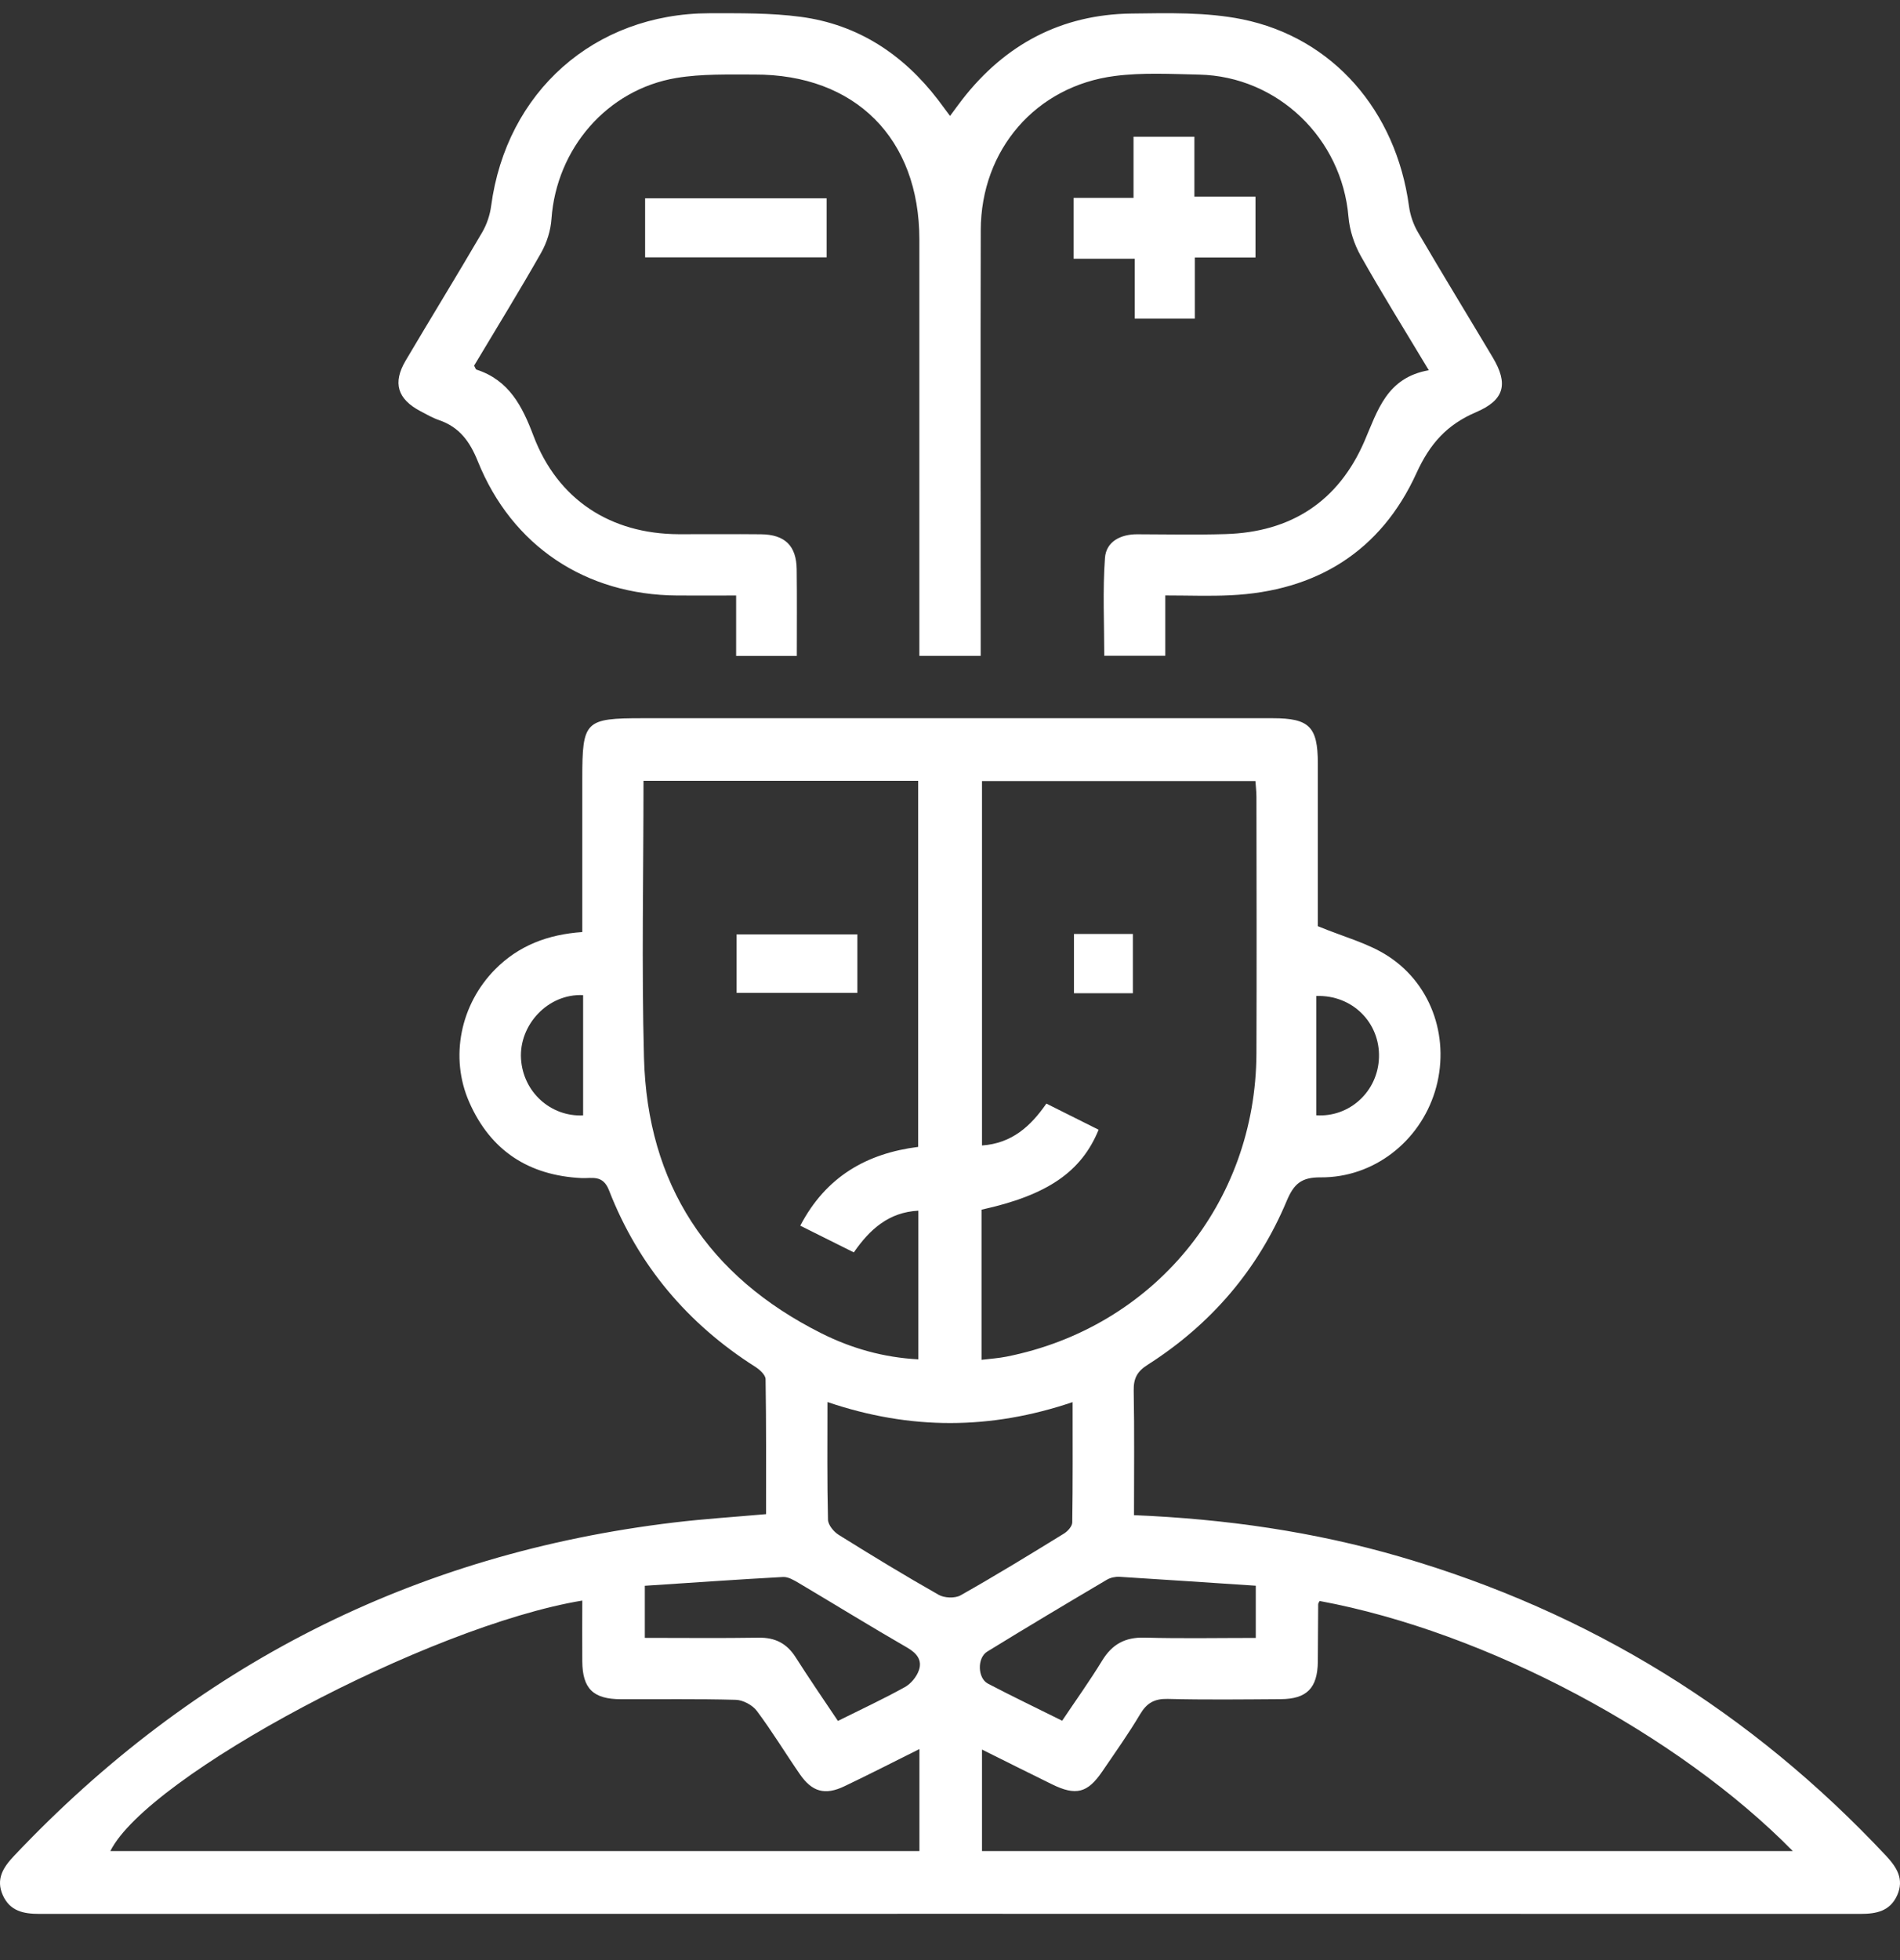 <svg width="32" height="33" viewBox="0 0 32 33" fill="none" xmlns="http://www.w3.org/2000/svg">
<rect x="0" y="0" width="32" height="33" fill="#333333" stroke="none"/>
<path d="M19.097 25.509C20.645 25.573 22.129 25.787 23.58 26.209C26.772 27.138 29.496 28.822 31.767 31.246C31.946 31.438 32.074 31.638 31.952 31.91C31.831 32.177 31.602 32.222 31.337 32.222C21.112 32.22 10.887 32.22 0.663 32.222C0.397 32.222 0.169 32.177 0.048 31.909C-0.074 31.637 0.054 31.438 0.235 31.247C3.268 28.038 6.969 26.156 11.356 25.632C11.857 25.572 12.36 25.54 12.902 25.492C12.902 24.738 12.906 23.979 12.894 23.219C12.893 23.149 12.797 23.061 12.724 23.014C11.58 22.288 10.748 21.301 10.257 20.04C10.153 19.772 9.97 19.842 9.793 19.834C8.903 19.79 8.261 19.371 7.903 18.556C7.57 17.8 7.755 16.91 8.339 16.32C8.735 15.92 9.226 15.732 9.807 15.692L9.807 13.108C9.807 12.137 9.851 12.092 10.823 12.092C14.361 12.092 17.898 12.092 21.435 12.092C22.051 12.092 22.194 12.235 22.195 12.848C22.195 13.793 22.195 14.737 22.195 15.593C22.631 15.774 23.046 15.879 23.384 16.101C24.136 16.592 24.429 17.525 24.168 18.375C23.907 19.222 23.134 19.828 22.243 19.822C21.916 19.819 21.791 19.933 21.671 20.218C21.184 21.38 20.392 22.299 19.331 22.976C19.152 23.089 19.09 23.206 19.094 23.413C19.107 24.1 19.099 24.787 19.099 25.509L19.097 25.509ZM16.53 22.894C16.683 22.875 16.82 22.867 16.953 22.84C19.43 22.347 21.151 20.259 21.161 17.734C21.166 16.294 21.163 14.855 21.161 13.415C21.161 13.323 21.149 13.231 21.144 13.15L16.539 13.15L16.539 19.285C17.043 19.25 17.36 18.96 17.623 18.58C17.932 18.735 18.217 18.878 18.503 19.02C18.212 19.732 17.635 20.124 16.531 20.366L16.531 22.894L16.53 22.894ZM13.478 20.636C13.912 19.806 14.601 19.418 15.464 19.309L15.464 13.146L10.838 13.146C10.838 14.714 10.805 16.26 10.846 17.805C10.902 19.94 11.925 21.489 13.831 22.446C14.338 22.701 14.882 22.855 15.467 22.886L15.467 20.383C14.968 20.409 14.65 20.696 14.38 21.085C14.081 20.936 13.796 20.793 13.477 20.635L13.478 20.636ZM16.539 29.455L16.539 31.165L30.195 31.165C28.276 29.211 25.048 27.476 22.225 26.954C22.217 26.972 22.201 26.991 22.201 27.009C22.198 27.331 22.198 27.654 22.195 27.977C22.19 28.42 22.009 28.605 21.569 28.607C20.934 28.611 20.3 28.619 19.667 28.603C19.445 28.598 19.317 28.669 19.204 28.857C19.007 29.189 18.782 29.505 18.564 29.825C18.317 30.188 18.12 30.238 17.717 30.04C17.334 29.852 16.952 29.661 16.54 29.456L16.539 29.455ZM9.807 26.947C7.22 27.374 2.49 29.897 1.858 31.165L15.485 31.165L15.485 29.447C15.025 29.676 14.626 29.881 14.22 30.074C13.895 30.229 13.677 30.169 13.471 29.87C13.227 29.517 13.004 29.148 12.747 28.805C12.673 28.706 12.514 28.621 12.392 28.618C11.747 28.6 11.103 28.611 10.457 28.608C9.99 28.607 9.81 28.429 9.807 27.97C9.804 27.637 9.807 27.305 9.807 26.948L9.807 26.947ZM13.936 23.605C13.936 24.298 13.929 24.942 13.945 25.584C13.946 25.673 14.042 25.789 14.126 25.841C14.681 26.187 15.24 26.528 15.809 26.85C15.905 26.905 16.084 26.912 16.178 26.859C16.766 26.527 17.343 26.174 17.918 25.82C17.981 25.782 18.057 25.698 18.059 25.634C18.069 24.973 18.065 24.311 18.065 23.606C16.683 24.073 15.335 24.079 13.937 23.605L13.936 23.605ZM21.149 26.697C20.375 26.646 19.615 26.594 18.855 26.547C18.784 26.543 18.702 26.561 18.642 26.596C17.967 26.995 17.294 27.396 16.626 27.807C16.455 27.912 16.464 28.253 16.638 28.345C17.044 28.558 17.459 28.756 17.889 28.97C18.124 28.619 18.355 28.298 18.561 27.96C18.73 27.683 18.948 27.562 19.277 27.571C19.897 27.588 20.517 27.576 21.15 27.576L21.15 26.697L21.149 26.697ZM14.113 28.973C14.514 28.774 14.882 28.602 15.238 28.405C15.341 28.348 15.438 28.231 15.476 28.12C15.535 27.951 15.442 27.833 15.279 27.739C14.665 27.385 14.062 27.013 13.452 26.651C13.372 26.604 13.275 26.546 13.189 26.55C12.411 26.592 11.633 26.648 10.86 26.698L10.86 27.575C11.514 27.575 12.146 27.582 12.779 27.572C13.054 27.568 13.249 27.667 13.398 27.898C13.622 28.251 13.859 28.595 14.112 28.973L14.113 28.973ZM9.821 18.78L9.821 16.754C9.226 16.725 8.74 17.258 8.775 17.826C8.81 18.387 9.275 18.804 9.821 18.779L9.821 18.78ZM22.17 18.777C22.726 18.814 23.208 18.379 23.225 17.801C23.242 17.221 22.782 16.749 22.17 16.768L22.17 18.777Z" fill="white"/>
<path d="M24.063 6.232C23.651 5.545 23.27 4.935 22.918 4.309C22.807 4.112 22.73 3.875 22.711 3.65C22.6 2.329 21.52 1.286 20.195 1.256C19.722 1.246 19.243 1.219 18.778 1.279C17.446 1.449 16.522 2.521 16.518 3.873C16.512 6.141 16.517 8.409 16.517 10.677C16.517 10.793 16.517 10.909 16.517 11.042L15.484 11.042L15.484 10.707C15.484 8.482 15.484 6.257 15.484 4.032C15.484 2.332 14.405 1.25 12.706 1.255C12.267 1.256 11.819 1.241 11.389 1.313C10.223 1.509 9.373 2.503 9.288 3.684C9.275 3.879 9.21 4.086 9.114 4.255C8.749 4.898 8.36 5.528 7.985 6.156C8.004 6.19 8.011 6.219 8.026 6.223C8.572 6.401 8.795 6.834 8.985 7.338C9.392 8.411 10.28 8.989 11.431 8.994C11.893 8.995 12.355 8.99 12.817 8.995C13.22 9 13.413 9.188 13.418 9.586C13.424 10.066 13.42 10.547 13.42 11.043L12.398 11.043L12.398 10.026C12.044 10.026 11.725 10.028 11.406 10.026C9.866 10.017 8.621 9.194 8.046 7.763C7.911 7.429 7.735 7.191 7.397 7.074C7.286 7.036 7.182 6.976 7.078 6.921C6.694 6.717 6.61 6.447 6.832 6.071C7.258 5.35 7.698 4.636 8.12 3.913C8.198 3.78 8.252 3.62 8.272 3.467C8.528 1.545 10.01 0.228 11.947 0.223C12.461 0.223 12.982 0.216 13.489 0.284C14.451 0.413 15.21 0.914 15.798 1.68C15.861 1.763 15.923 1.847 16.001 1.952C16.08 1.846 16.14 1.761 16.204 1.679C16.927 0.746 17.877 0.243 19.057 0.228C19.678 0.22 20.314 0.203 20.918 0.324C22.451 0.634 23.512 1.868 23.73 3.469C23.75 3.622 23.805 3.782 23.884 3.915C24.296 4.62 24.722 5.315 25.14 6.016C25.406 6.462 25.342 6.734 24.859 6.94C24.37 7.149 24.083 7.468 23.856 7.966C23.256 9.282 22.17 9.954 20.722 10.022C20.369 10.039 20.015 10.025 19.626 10.025L19.626 11.04L18.598 11.04C18.598 10.497 18.57 9.942 18.61 9.393C18.63 9.118 18.873 8.994 19.154 8.995C19.649 8.996 20.144 9.007 20.638 8.992C21.742 8.96 22.541 8.444 22.981 7.426C23.203 6.911 23.355 6.358 24.065 6.233L24.063 6.232Z" fill="white"/>
<path d="M20.124 4.335L20.124 5.365L19.111 5.365L19.111 4.356L18.082 4.356L18.082 3.332L19.091 3.332L19.091 2.302L20.116 2.302L20.116 3.311L21.145 3.311L21.145 4.335L20.124 4.335Z" fill="white"/>
<path d="M13.922 3.339L13.922 4.333L10.865 4.333L10.865 3.339L13.922 3.339Z" fill="white"/>
<path d="M19.08 16.722L18.088 16.722L18.088 15.724L19.08 15.724L19.08 16.722Z" fill="white"/>
<path d="M14.44 15.731L14.44 16.716L12.406 16.716L12.406 15.731L14.44 15.731Z" fill="white"/>
</svg>
